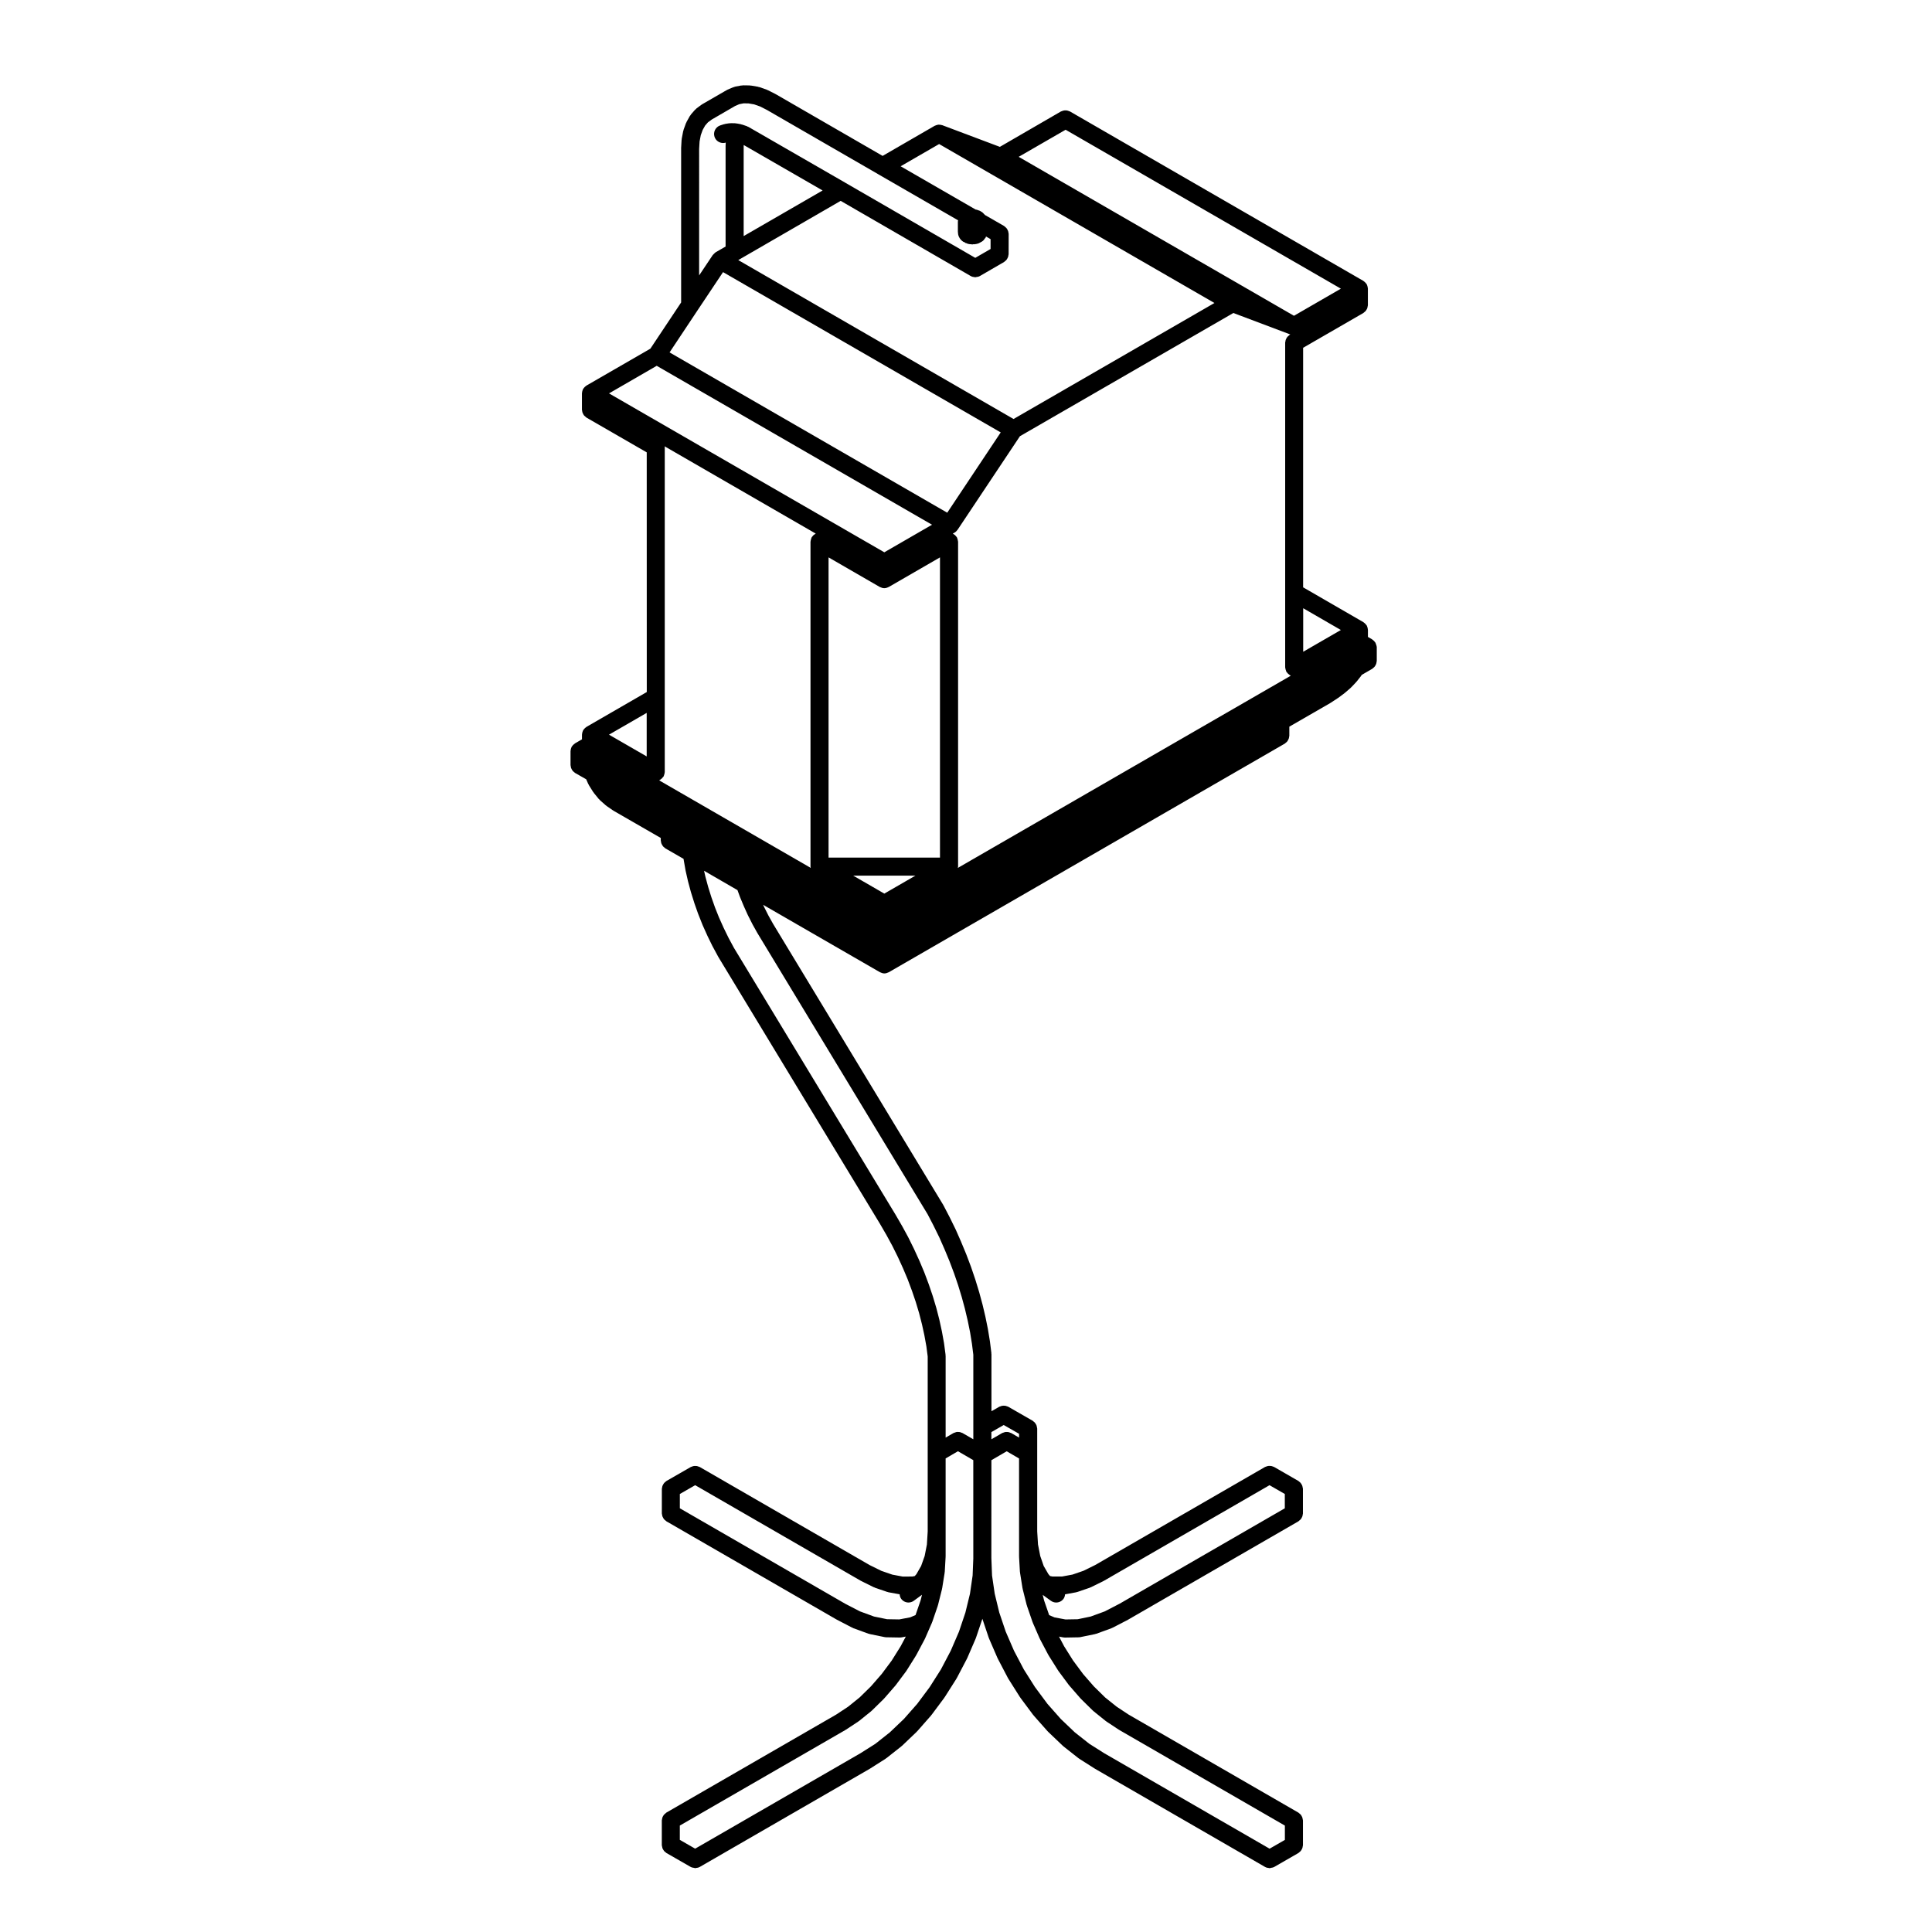<?xml version="1.0" encoding="UTF-8"?>
<!-- Uploaded to: SVG Repo, www.svgrepo.com, Generator: SVG Repo Mixer Tools -->
<svg fill="#000000" width="800px" height="800px" version="1.1" viewBox="144 144 512 512" xmlns="http://www.w3.org/2000/svg">
 <path d="m508.76 315.06c-0.023-0.105-0.055-0.211-0.098-0.316-0.031-0.105-0.07-0.195-0.109-0.293-0.023-0.039-0.023-0.098-0.047-0.137-0.031-0.039-0.07-0.059-0.098-0.102-0.059-0.09-0.121-0.176-0.195-0.258-0.074-0.09-0.152-0.16-0.238-0.238-0.074-0.07-0.152-0.125-0.242-0.18-0.039-0.023-0.059-0.074-0.105-0.102l-1.113-0.645v-1.848c0-0.051-0.023-0.09-0.023-0.141-0.012-0.105-0.023-0.203-0.047-0.312-0.023-0.105-0.051-0.211-0.086-0.316-0.039-0.105-0.074-0.195-0.117-0.293-0.023-0.039-0.02-0.098-0.051-0.137-0.023-0.039-0.07-0.066-0.102-0.105-0.059-0.09-0.117-0.156-0.188-0.238-0.07-0.098-0.145-0.168-0.238-0.242-0.082-0.074-0.16-0.133-0.258-0.195-0.039-0.031-0.059-0.066-0.102-0.09l-15.965-9.227v-63.48l15.965-9.219c0.086-0.051 0.137-0.137 0.211-0.188 0.137-0.105 0.273-0.207 0.379-0.336 0.105-0.109 0.176-0.242 0.25-0.367 0.074-0.133 0.152-0.258 0.203-0.406 0.051-0.156 0.074-0.316 0.102-0.488 0.012-0.102 0.055-0.176 0.055-0.289v-4.379c0-0.047-0.023-0.09-0.023-0.137-0.012-0.105-0.023-0.207-0.047-0.312-0.023-0.109-0.051-0.211-0.086-0.316-0.039-0.105-0.074-0.195-0.117-0.297-0.023-0.039-0.02-0.09-0.051-0.133-0.023-0.047-0.07-0.066-0.102-0.105-0.059-0.09-0.117-0.16-0.188-0.242-0.07-0.09-0.145-0.168-0.238-0.238-0.082-0.082-0.16-0.141-0.258-0.195-0.039-0.031-0.059-0.07-0.102-0.09l-77.738-44.891c-0.086-0.051-0.176-0.055-0.273-0.09-0.156-0.07-0.312-0.133-0.48-0.156-0.152-0.039-0.297-0.039-0.449-0.039s-0.301 0-0.449 0.039c-0.168 0.031-0.324 0.09-0.484 0.156-0.09 0.039-0.18 0.039-0.266 0.09l-16.184 9.379-15.246-5.738c-0.035-0.016-0.074-0.012-0.105-0.02-0.098-0.035-0.191-0.051-0.289-0.07-0.117-0.023-0.227-0.035-0.344-0.039-0.105-0.004-0.211-0.02-0.316-0.012-0.082 0.012-0.156 0.035-0.238 0.051-0.109 0.02-0.211 0.051-0.324 0.09-0.117 0.039-0.23 0.082-0.344 0.137-0.023 0.016-0.055 0.016-0.086 0.031l-13.777 7.969-28.359-16.379c-0.02-0.016-0.039-0.012-0.066-0.023-0.02-0.012-0.035-0.031-0.055-0.039l-1.965-0.992c-0.047-0.02-0.102-0.02-0.145-0.039-0.051-0.02-0.086-0.066-0.137-0.082l-1.918-0.676c-0.066-0.02-0.133-0.012-0.195-0.023-0.07-0.02-0.121-0.066-0.191-0.074l-1.855-0.316c-0.066-0.012-0.125 0.012-0.191 0.004-0.059-0.004-0.109-0.039-0.176-0.039l-1.758-0.023c-0.086 0-0.156 0.035-0.238 0.047-0.09 0.004-0.172-0.02-0.258 0l-1.633 0.312c-0.09 0.02-0.156 0.074-0.242 0.102-0.082 0.031-0.172 0.02-0.25 0.059l-1.473 0.629c-0.047 0.02-0.074 0.066-0.117 0.082-0.039 0.031-0.09 0.031-0.133 0.051l-6.453 3.727c-0.039 0.023-0.059 0.059-0.102 0.086-0.039 0.031-0.09 0.035-0.133 0.066l-1.289 0.961c-0.074 0.059-0.109 0.137-0.18 0.203-0.059 0.055-0.137 0.086-0.191 0.141l-1.09 1.246c-0.055 0.066-0.07 0.141-0.121 0.211-0.051 0.074-0.125 0.117-0.168 0.195l-0.863 1.547c-0.035 0.055-0.035 0.117-0.059 0.176-0.031 0.066-0.082 0.105-0.105 0.168l-0.641 1.762c-0.023 0.059-0.012 0.125-0.031 0.191-0.02 0.066-0.059 0.109-0.074 0.18l-0.383 2.004c-0.012 0.055 0.012 0.105 0 0.156-0.004 0.051-0.035 0.09-0.039 0.145l-0.125 2.18c0 0.023 0.004 0.047 0.004 0.07v0.082 40.762l-8.152 12.246-16.934 9.777c-0.039 0.031-0.059 0.07-0.102 0.09-0.098 0.066-0.176 0.125-0.258 0.195-0.086 0.082-0.16 0.152-0.238 0.242-0.066 0.082-0.133 0.152-0.188 0.242-0.023 0.047-0.07 0.07-0.098 0.105-0.023 0.039-0.02 0.098-0.047 0.137-0.047 0.09-0.086 0.188-0.117 0.289-0.039 0.105-0.066 0.215-0.09 0.324-0.02 0.105-0.035 0.207-0.039 0.312 0 0.055-0.023 0.098-0.023 0.141v4.344c0 0.105 0.047 0.188 0.059 0.289 0.016 0.168 0.039 0.328 0.102 0.488 0.051 0.145 0.121 0.277 0.195 0.402 0.074 0.133 0.145 0.258 0.246 0.371 0.117 0.125 0.242 0.23 0.383 0.332 0.074 0.055 0.125 0.137 0.211 0.188l15.973 9.215 0.012 63.516-15.973 9.227c-0.039 0.023-0.059 0.066-0.102 0.09-0.09 0.055-0.176 0.121-0.258 0.195-0.086 0.074-0.168 0.152-0.238 0.242-0.066 0.082-0.125 0.152-0.188 0.242-0.023 0.047-0.07 0.066-0.098 0.105-0.023 0.047-0.02 0.102-0.047 0.137-0.047 0.098-0.086 0.188-0.117 0.293-0.039 0.105-0.066 0.211-0.09 0.316-0.02 0.105-0.035 0.207-0.039 0.312 0 0.051-0.023 0.09-0.023 0.137v1.238l-1.844 1.066c-0.039 0.023-0.059 0.066-0.102 0.098-0.09 0.059-0.172 0.121-0.25 0.191-0.086 0.074-0.16 0.152-0.238 0.23-0.07 0.086-0.133 0.16-0.191 0.25-0.023 0.047-0.07 0.066-0.098 0.105-0.023 0.047-0.02 0.098-0.047 0.133-0.047 0.102-0.086 0.195-0.117 0.297-0.035 0.105-0.066 0.207-0.086 0.312-0.02 0.105-0.035 0.207-0.039 0.312 0 0.051-0.023 0.09-0.023 0.137v3.707c0 0.102 0.047 0.188 0.059 0.293 0.02 0.172 0.039 0.328 0.102 0.488 0.051 0.145 0.121 0.273 0.195 0.402 0.082 0.125 0.152 0.258 0.258 0.371 0.109 0.125 0.238 0.227 0.367 0.324 0.082 0.059 0.137 0.145 0.227 0.195l2.941 1.676 0.559 1.273c0.02 0.035 0.059 0.055 0.082 0.09 0.035 0.07 0.039 0.141 0.082 0.207l1.117 1.789c0.02 0.039 0.066 0.051 0.098 0.09 0.035 0.051 0.047 0.105 0.082 0.156l1.328 1.629c0.039 0.047 0.102 0.066 0.141 0.105 0.051 0.055 0.07 0.121 0.125 0.172l1.551 1.375c0.039 0.031 0.086 0.047 0.125 0.07 0.035 0.039 0.055 0.082 0.098 0.105l1.707 1.18c0.02 0.016 0.047 0.012 0.07 0.02 0.035 0.031 0.059 0.066 0.102 0.09l12.5 7.203v0.672c0 0.102 0.047 0.188 0.059 0.289 0.02 0.168 0.039 0.324 0.102 0.484 0.051 0.145 0.121 0.277 0.203 0.414 0.074 0.125 0.152 0.25 0.246 0.367 0.105 0.121 0.23 0.223 0.363 0.316 0.082 0.066 0.137 0.152 0.227 0.207l4.836 2.785 0.012 0.102c0 0.02 0.016 0.039 0.02 0.059 0 0.02-0.004 0.039 0 0.059l0.48 2.746c0.004 0.02 0.02 0.039 0.02 0.059 0.004 0.02 0 0.039 0 0.059l0.625 2.75c0 0.02 0.016 0.035 0.02 0.055v0.039l0.75 2.785c0.004 0.012 0.02 0.016 0.02 0.031 0.004 0.02 0 0.039 0.004 0.059l0.883 2.816c0 0.012 0.012 0.016 0.016 0.023 0.004 0.02 0 0.035 0.004 0.055l0.992 2.816c0.004 0.016 0.02 0.02 0.023 0.035 0.004 0.02 0 0.035 0.012 0.055l1.117 2.816c0.004 0.016 0.02 0.02 0.023 0.031 0.004 0.023 0.004 0.051 0.016 0.07l1.25 2.777c0.004 0.012 0.016 0.02 0.02 0.031 0.004 0.012 0.004 0.031 0.012 0.047l1.344 2.75c0.004 0.012 0.02 0.016 0.031 0.031s0.004 0.031 0.016 0.051l1.473 2.727c0.004 0.012 0.023 0.016 0.035 0.035 0.012 0.02 0.012 0.047 0.023 0.066l42.863 70.77v0.004l1.691 2.918 1.535 2.828 1.473 2.969 1.359 2.977 1.219 2.891 1.145 3.059 1.004 2.949 0.898 2.996 0.762 2.977 0.625 2.848 0.539 2.977 0.348 2.672v46.391l-0.211 3.441-0.594 3.047-0.941 2.644-1.238 2.16-0.441 0.508-0.645 0.125-2.539 0.016-2.766-0.516-2.91-1.004-3.117-1.535-44.996-25.977c-0.086-0.051-0.18-0.051-0.266-0.098-0.156-0.066-0.309-0.125-0.473-0.16-0.156-0.023-0.309-0.031-0.465-0.031-0.145 0-0.289 0-0.43 0.031-0.172 0.031-0.328 0.09-0.488 0.16-0.086 0.035-0.18 0.047-0.262 0.09l-6.457 3.707c-0.09 0.055-0.141 0.137-0.223 0.191-0.137 0.105-0.262 0.207-0.379 0.332-0.102 0.117-0.172 0.238-0.242 0.363-0.082 0.137-0.152 0.266-0.207 0.414-0.055 0.156-0.074 0.312-0.102 0.48-0.012 0.105-0.059 0.191-0.059 0.297l-0.004 6.535c0 0.105 0.047 0.188 0.059 0.289 0.02 0.168 0.039 0.328 0.102 0.488 0.051 0.145 0.121 0.277 0.203 0.402 0.074 0.133 0.145 0.258 0.246 0.371 0.109 0.125 0.242 0.23 0.383 0.332 0.082 0.055 0.125 0.137 0.211 0.188l45.074 26.016c0.016 0.012 0.031 0.012 0.047 0.02 0.02 0.004 0.031 0.023 0.051 0.035l4.074 2.117c0.039 0.023 0.086 0.016 0.121 0.035 0.059 0.02 0.102 0.07 0.156 0.098l4.016 1.465c0.07 0.023 0.137 0.02 0.211 0.039 0.047 0.016 0.086 0.047 0.133 0.055l3.883 0.797c0.133 0.039 0.266 0.039 0.402 0.047 0.016 0 0.023 0.012 0.039 0.012l3.68 0.066h0.039c0.141 0 0.293-0.02 0.434-0.047l1.09-0.203-1.352 2.539-2.387 3.82-2.641 3.543-2.848 3.273-2.992 2.934-3.074 2.481-3.188 2.098-44.977 25.961c-0.086 0.055-0.137 0.133-0.211 0.188-0.137 0.105-0.266 0.207-0.383 0.336-0.102 0.105-0.172 0.238-0.246 0.363-0.082 0.133-0.152 0.258-0.203 0.406-0.055 0.16-0.074 0.316-0.102 0.488-0.016 0.102-0.059 0.18-0.059 0.289v6.555c0 0.102 0.047 0.188 0.059 0.297 0.02 0.16 0.047 0.316 0.102 0.473 0.051 0.152 0.121 0.289 0.207 0.418 0.074 0.121 0.145 0.25 0.242 0.363 0.109 0.125 0.242 0.23 0.379 0.328 0.082 0.059 0.133 0.141 0.223 0.195l6.457 3.707h0.004c0.266 0.152 0.578 0.195 0.883 0.238 0.105 0.016 0.203 0.082 0.301 0.082 0.055 0 0.109-0.039 0.172-0.047 0.352-0.023 0.707-0.102 1.02-0.277h0.004l45.074-26.023c0.016-0.012 0.023-0.031 0.047-0.039 0.016-0.012 0.023-0.004 0.039-0.016l4.082-2.594c0.047-0.023 0.07-0.082 0.109-0.105 0.023-0.02 0.059-0.012 0.086-0.031l4.012-3.164c0.031-0.023 0.039-0.055 0.07-0.086 0.031-0.023 0.07-0.035 0.102-0.059l3.883-3.707c0.031-0.031 0.039-0.07 0.066-0.102 0.023-0.02 0.055-0.031 0.082-0.055l3.656-4.156c0.02-0.031 0.031-0.07 0.051-0.102 0.02-0.02 0.051-0.031 0.07-0.055l3.406-4.57c0.02-0.031 0.023-0.059 0.039-0.098 0.016-0.02 0.047-0.031 0.059-0.055l3.082-4.852c0.02-0.039 0.02-0.082 0.047-0.117 0.016-0.023 0.039-0.035 0.055-0.059l2.684-5.117c0.02-0.039 0.016-0.082 0.035-0.109 0.004-0.016 0.035-0.023 0.047-0.055l2.246-5.203c0.02-0.047 0.012-0.09 0.031-0.133 0.012-0.023 0.031-0.035 0.039-0.055l1.703-5.047 1.691 5.047c0.012 0.02 0.039 0.031 0.047 0.055 0.016 0.047 0.012 0.098 0.031 0.133l2.258 5.215c0.012 0.02 0.035 0.031 0.047 0.055 0.016 0.035 0.016 0.07 0.035 0.105l2.676 5.117c0.016 0.023 0.047 0.035 0.059 0.059 0.02 0.035 0.02 0.082 0.039 0.105l3.074 4.863c0.016 0.02 0.039 0.023 0.055 0.051 0.02 0.031 0.02 0.066 0.047 0.102l3.402 4.57c0.02 0.023 0.059 0.035 0.082 0.059 0.02 0.035 0.031 0.066 0.051 0.098l3.68 4.16c0.023 0.031 0.059 0.031 0.082 0.059 0.031 0.023 0.039 0.059 0.059 0.086l3.883 3.703c0.031 0.031 0.07 0.039 0.102 0.066 0.031 0.023 0.039 0.066 0.074 0.09l4.016 3.164c0.023 0.02 0.055 0.012 0.086 0.031 0.039 0.031 0.07 0.086 0.109 0.105l4.082 2.594c0.012 0.012 0.031 0.004 0.039 0.016 0.02 0.012 0.031 0.031 0.047 0.039l45.074 26.023h0.004c0.312 0.176 0.664 0.25 1.012 0.277 0.059 0.004 0.117 0.047 0.176 0.047 0.117 0 0.227-0.07 0.348-0.09 0.293-0.047 0.574-0.082 0.832-0.223 0.012-0.004 0.012-0.004 0.016-0.004l6.438-3.707c0.09-0.055 0.141-0.137 0.227-0.195 0.125-0.105 0.258-0.203 0.363-0.328 0.105-0.109 0.176-0.242 0.25-0.367 0.074-0.125 0.152-0.262 0.203-0.414 0.055-0.156 0.082-0.312 0.102-0.473 0.012-0.105 0.059-0.195 0.059-0.297v-6.555c0-0.105-0.051-0.188-0.059-0.289-0.02-0.168-0.047-0.324-0.102-0.488-0.051-0.152-0.121-0.277-0.195-0.406-0.082-0.125-0.145-0.258-0.25-0.363-0.109-0.133-0.242-0.238-0.379-0.336-0.082-0.055-0.125-0.133-0.215-0.188l-44.996-25.98-3.152-2.082-3.09-2.473-2.984-2.934-2.832-3.25-2.672-3.602-2.367-3.769-1.355-2.562 1.098 0.207c0.145 0.023 0.293 0.047 0.438 0.047h0.039l3.68-0.066c0.012 0 0.02-0.012 0.039-0.012 0.125-0.004 0.266-0.004 0.402-0.047l3.871-0.797c0.051-0.012 0.09-0.051 0.137-0.055 0.07-0.02 0.137-0.016 0.203-0.039l4.012-1.465c0.059-0.02 0.102-0.066 0.145-0.09 0.039-0.02 0.09-0.012 0.133-0.035l4.09-2.117c0.023-0.016 0.035-0.035 0.059-0.051 0.012 0 0.023 0 0.039-0.012l45.055-26.016c0.09-0.051 0.137-0.133 0.215-0.188 0.137-0.105 0.266-0.207 0.379-0.332 0.105-0.117 0.172-0.242 0.25-0.371 0.074-0.125 0.145-0.258 0.195-0.402 0.055-0.156 0.082-0.316 0.102-0.488 0.012-0.102 0.059-0.18 0.059-0.289v-6.555c0-0.105-0.051-0.191-0.059-0.297-0.02-0.16-0.047-0.316-0.102-0.48-0.051-0.145-0.125-0.277-0.203-0.414-0.074-0.125-0.145-0.246-0.25-0.363-0.105-0.125-0.238-0.227-0.363-0.328-0.086-0.059-0.137-0.141-0.227-0.195l-6.438-3.707c-0.09-0.055-0.188-0.055-0.281-0.098-0.156-0.07-0.312-0.125-0.473-0.156-0.145-0.023-0.281-0.031-0.422-0.031-0.168 0-0.316 0.004-0.484 0.039-0.156 0.023-0.301 0.09-0.449 0.145-0.098 0.039-0.191 0.051-0.289 0.102l-44.996 25.977-3.117 1.535-2.91 1.004-2.777 0.516h-2.519l-0.656-0.125-0.438-0.508-1.246-2.16-0.918-2.656-0.59-3.047-0.211-3.441v-27.27c0-0.102-0.047-0.188-0.059-0.293-0.02-0.16-0.047-0.316-0.102-0.48-0.047-0.145-0.121-0.281-0.203-0.414-0.074-0.125-0.145-0.25-0.246-0.363-0.109-0.125-0.242-0.238-0.371-0.328-0.082-0.066-0.133-0.141-0.223-0.195l-6.457-3.703c-0.09-0.055-0.18-0.059-0.277-0.102-0.152-0.066-0.301-0.117-0.465-0.152-0.156-0.023-0.312-0.035-0.469-0.035-0.141 0-0.281 0.012-0.43 0.035-0.168 0.031-0.328 0.098-0.492 0.16-0.09 0.035-0.176 0.039-0.258 0.09l-2.074 1.188v-15.145c0-0.051-0.023-0.098-0.031-0.145 0-0.051 0.02-0.102 0.012-0.145l-0.383-3.066c0-0.012-0.012-0.02-0.012-0.039-0.004-0.012 0-0.031 0-0.039l-0.516-3.133c0-0.016-0.012-0.023-0.016-0.047 0-0.016 0.004-0.031 0-0.051l-0.641-3.164c-0.004-0.016-0.016-0.023-0.016-0.035v-0.039l-0.754-3.199c0-0.016-0.012-0.031-0.02-0.039v-0.035l-0.875-3.234c-0.012-0.012-0.02-0.02-0.02-0.031-0.004-0.016 0-0.031-0.004-0.047l-0.988-3.234c-0.004-0.016-0.016-0.023-0.02-0.035-0.004-0.016 0-0.023-0.004-0.035l-1.098-3.234c-0.004-0.016-0.016-0.02-0.02-0.035-0.004-0.012 0-0.031-0.004-0.039l-1.23-3.254c0-0.016-0.016-0.02-0.02-0.035-0.004-0.016 0-0.023-0.004-0.035l-1.328-3.199c0-0.012-0.012-0.016-0.012-0.023-0.004-0.012 0-0.02-0.004-0.031l-1.426-3.234c-0.004-0.012-0.02-0.02-0.023-0.039-0.004-0.012-0.004-0.031-0.012-0.039l-1.551-3.168c0-0.012-0.016-0.02-0.02-0.023-0.004-0.012 0-0.016-0.004-0.023l-1.633-3.141c-0.012-0.02-0.035-0.035-0.047-0.055-0.016-0.023-0.016-0.055-0.023-0.082l-45.137-74.555-1.211-2.168-1.098-2.176-0.312-0.68 30.945 17.855h0.004c0.035 0.023 0.082 0.023 0.117 0.047 0.324 0.16 0.676 0.277 1.062 0.281h0.004 0.004c0.387-0.004 0.742-0.117 1.062-0.281 0.035-0.02 0.082-0.02 0.117-0.047h0.004l104.93-60.578c0.086-0.055 0.133-0.137 0.211-0.188 0.137-0.105 0.273-0.207 0.383-0.336 0.102-0.109 0.172-0.242 0.246-0.367 0.082-0.125 0.145-0.258 0.195-0.406 0.059-0.156 0.082-0.316 0.102-0.488 0.016-0.102 0.059-0.176 0.059-0.289v-2.414l10.844-6.254c0.02-0.016 0.039-0.047 0.059-0.055 0.016-0.012 0.031-0.004 0.047-0.016l1.812-1.184c0.031-0.016 0.051-0.047 0.07-0.059 0.02-0.02 0.039-0.012 0.059-0.02l1.684-1.25c0.02-0.02 0.031-0.051 0.055-0.059 0.023-0.031 0.055-0.031 0.086-0.055l1.516-1.309c0.031-0.023 0.039-0.066 0.07-0.098s0.074-0.039 0.105-0.07l1.301-1.375c0.023-0.031 0.035-0.07 0.066-0.102 0.02-0.031 0.055-0.035 0.082-0.066l1.082-1.371c0.031-0.039 0.035-0.086 0.059-0.121 0.02-0.023 0.059-0.035 0.082-0.07l0.117-0.191 2.797-1.621c0.082-0.055 0.133-0.133 0.207-0.188 0.137-0.105 0.266-0.207 0.371-0.332 0.105-0.117 0.176-0.246 0.25-0.371s0.145-0.262 0.195-0.402c0.055-0.16 0.074-0.312 0.098-0.484 0.016-0.102 0.059-0.188 0.059-0.289v-3.68c0-0.051-0.02-0.09-0.023-0.137-0.023-0.082-0.039-0.184-0.059-0.289zm-193.38 29.402-9.992-5.769 9.992-5.769zm107.11 223.76c0.43 0.312 0.922 0.465 1.41 0.465 0.734 0 1.465-0.336 1.934-0.977 0.273-0.363 0.379-0.781 0.414-1.195l2.996-0.551c0.059-0.012 0.102-0.051 0.145-0.059 0.07-0.02 0.137-0.012 0.195-0.039l3.25-1.113c0.059-0.02 0.09-0.059 0.145-0.09 0.039-0.016 0.09-0.012 0.133-0.031l3.309-1.633c0.031-0.012 0.047-0.039 0.07-0.055 0.023-0.016 0.051-0.012 0.07-0.02l43.875-25.332 4.051 2.332v3.789l-43.77 25.281h-0.004l-3.953 2.047-3.719 1.359-3.445 0.715-3.231 0.055-2.902-0.539-1.426-0.609-1.34-3.883-0.371-1.484zm-15.758-44.703 3.266-1.875 4.066 2.328v1.008l-2.074-1.203c-0.09-0.051-0.188-0.059-0.289-0.098-0.156-0.074-0.309-0.133-0.484-0.16-0.137-0.031-0.277-0.031-0.418-0.031-0.16 0-0.316 0-0.48 0.031-0.156 0.039-0.297 0.09-0.441 0.152-0.102 0.047-0.207 0.047-0.301 0.105l-2.848 1.652-0.004-1.91zm0 7.445 4.055-2.359 3.273 1.91v25.957c0 0.023 0.016 0.051 0.016 0.07 0 0.023-0.012 0.047-0.012 0.07l0.223 3.926c0.004 0.047 0.031 0.086 0.031 0.125 0.012 0.035-0.012 0.07 0 0.109l0.656 4.125c0.004 0.039 0.031 0.07 0.035 0.105 0.012 0.031 0 0.066 0.012 0.102l1.066 4.258c0.004 0.031 0.035 0.039 0.047 0.066 0.012 0.047 0 0.09 0.016 0.125l1.473 4.281c0.004 0.023 0.031 0.035 0.039 0.059 0.02 0.039 0.012 0.09 0.031 0.125l0.332 0.766s0.004 0 0.004 0.004l1.512 3.473c0.012 0.023 0.039 0.023 0.051 0.055 0.016 0.035 0.012 0.07 0.031 0.105l2.176 4.121c0.02 0.023 0.039 0.035 0.059 0.059 0.02 0.031 0.02 0.066 0.035 0.102l2.492 3.961c0.012 0.023 0.039 0.031 0.051 0.055 0.023 0.031 0.031 0.07 0.051 0.102l2.75 3.707c0.02 0.031 0.051 0.039 0.07 0.059 0.023 0.031 0.023 0.059 0.051 0.09l2.977 3.414c0.02 0.031 0.055 0.039 0.082 0.059 0.02 0.023 0.031 0.059 0.051 0.082l3.129 3.078c0.031 0.023 0.074 0.039 0.105 0.07 0.031 0.02 0.039 0.059 0.074 0.09l3.258 2.621c0.035 0.031 0.082 0.035 0.105 0.059 0.031 0.02 0.047 0.051 0.074 0.07l3.301 2.18c0.02 0.012 0.039 0.004 0.059 0.016 0.023 0.02 0.039 0.047 0.066 0.059l43.867 25.328v3.789l-4.051 2.332-43.828-25.301-3.945-2.5-3.844-3.031-3.715-3.543-3.531-3.996-3.316-4.465-2.953-4.672-2.602-4.949-2.203-5.09-1.699-5.039-1.211-4.996-0.707-4.82-0.18-4.644zm-13.852-348.79 72.961 42.125-53.238 30.742-72.953-42.113 0.23-0.137h0.004l26.902-15.559 34.48 19.93h0.004c0.316 0.18 0.68 0.262 1.043 0.289 0.051 0 0.098 0.035 0.145 0.035 0.066 0 0.137-0.051 0.207-0.055 0.344-0.035 0.684-0.098 0.977-0.262 0.004-0.004 0.012 0 0.016-0.004l6.445-3.738c0.09-0.055 0.137-0.133 0.215-0.195 0.133-0.102 0.262-0.195 0.363-0.316 0.105-0.117 0.18-0.246 0.258-0.383 0.082-0.125 0.145-0.258 0.195-0.398 0.059-0.16 0.082-0.316 0.102-0.488 0.012-0.102 0.059-0.18 0.059-0.289l0.012-5.383c0-0.102-0.051-0.188-0.059-0.297-0.02-0.156-0.039-0.312-0.102-0.473-0.051-0.145-0.121-0.281-0.203-0.414-0.074-0.125-0.145-0.25-0.25-0.367-0.105-0.121-0.23-0.223-0.363-0.328-0.086-0.059-0.137-0.141-0.227-0.195l-5.09-2.926-0.012-0.016-0.004-0.012c-0.074-0.105-0.191-0.188-0.281-0.289-0.125-0.125-0.238-0.277-0.371-0.363-0.012-0.012-0.012-0.02-0.02-0.02l-0.242-0.16c-0.035-0.023-0.074-0.023-0.105-0.047-0.039-0.02-0.059-0.059-0.102-0.082l-0.301-0.156c-0.109-0.059-0.23-0.059-0.348-0.102-0.105-0.039-0.207-0.105-0.328-0.137l-0.348-0.059-19.875-11.465zm-51.801 24.391v-23.77l0.016-0.363 20.902 12.047zm-11.801-23.121 0.117-1.949 0.316-1.664 0.508-1.402 0.645-1.148 0.746-0.855 1.008-0.746 6.195-3.594 1.098-0.473 1.152-0.227 1.305 0.02 1.496 0.258 1.57 0.551 1.777 0.902 29.488 17.027 0.016 0.012 0.004 0.004 21.176 12.219c-0.004 0.039 0.004 0.082 0 0.109-0.004 0.086-0.047 0.152-0.047 0.23v2.777c0 0.086 0.035 0.152 0.047 0.23 0.004 0.074-0.016 0.152 0 0.227l0.039 0.203v0.02 0.012c0.059 0.297 0.176 0.559 0.324 0.797 0.016 0.02 0.016 0.039 0.031 0.066l0.145 0.223h0.004c0.172 0.266 0.398 0.492 0.676 0.68l0.242 0.156c0.066 0.039 0.137 0.031 0.203 0.059 0.066 0.051 0.133 0.102 0.203 0.137 0.039 0.031 0.059 0.066 0.102 0.086 0.086 0.047 0.172 0.035 0.258 0.059 0.141 0.066 0.266 0.141 0.422 0.172l0.348 0.07c0.145 0.031 0.289 0.039 0.422 0.039 0.02 0 0.039-0.012 0.059-0.012 0.047 0.004 0.086 0.035 0.133 0.039 0.074 0.004 0.152 0.012 0.223 0.012 0.102 0 0.188-0.047 0.289-0.059 0.031 0.012 0.059 0.02 0.09 0.02h0.004 0.004c0.074 0 0.152-0.004 0.227-0.012 0.02 0 0.039-0.012 0.059-0.02 0.051 0 0.102 0 0.152-0.012l0.348-0.07c0.328-0.059 0.625-0.188 0.871-0.363 0.031-0.02 0.074-0.012 0.105-0.031 0.051-0.02 0.082-0.07 0.117-0.102 0.031-0.012 0.059 0 0.086-0.02l0.242-0.156c0.316-0.211 0.539-0.492 0.711-0.789 0.031-0.047 0.09-0.066 0.117-0.105 0.082-0.109 0.102-0.25 0.152-0.379l1.211 0.699v2.609l-4.055 2.352-34.469-19.922c-0.004 0-0.004-0.004-0.012-0.012l-25.625-14.766c-0.074-0.039-0.152-0.039-0.227-0.082-0.066-0.027-0.113-0.09-0.184-0.109l-1.215-0.414c-0.055-0.02-0.105-0.012-0.16-0.02-0.059-0.02-0.105-0.059-0.168-0.074l-0.684-0.133h-0.004l-0.5-0.09c-0.066-0.012-0.121 0.012-0.18 0-0.07-0.012-0.125-0.047-0.203-0.047l-1.117-0.023c-0.082 0-0.145 0.031-0.227 0.035-0.07 0.004-0.125-0.02-0.195-0.012l-1.043 0.16c-0.066 0.012-0.109 0.051-0.176 0.059-0.066 0.02-0.133 0-0.203 0.031l-0.977 0.312c-1.258 0.414-1.945 1.762-1.535 3.019 0.328 1.012 1.266 1.652 2.277 1.652 0.23 0 0.469-0.035 0.699-0.109l-0.039 0.836c0 0.02 0.012 0.039 0.012 0.059s-0.012 0.031-0.012 0.051v26.598l-2.625 1.516c-0.016 0.012-0.023 0.031-0.047 0.047-0.047 0.023-0.086 0.055-0.125 0.086-0.109 0.082-0.203 0.191-0.297 0.293-0.09 0.098-0.195 0.172-0.273 0.281-0.012 0.02-0.035 0.031-0.051 0.051l-3.594 5.379zm-23.883 64.809 12.641-7.309 72.957 42.117-12.641 7.305zm76.914 324.91-3.234-0.055-3.457-0.711-3.742-1.371-3.879-2.012-43.832-25.301v-3.789l4.066-2.332 43.883 25.332c0.02 0.012 0.039 0.004 0.066 0.02 0.023 0.016 0.047 0.047 0.074 0.055l3.309 1.633c0.047 0.02 0.09 0.016 0.137 0.031 0.051 0.031 0.09 0.07 0.145 0.09l3.25 1.113c0.066 0.031 0.133 0.02 0.195 0.039 0.051 0.012 0.098 0.051 0.145 0.059l2.984 0.543c0.035 0.418 0.145 0.832 0.406 1.195 0.469 0.641 1.195 0.984 1.934 0.984 0.488 0 0.984-0.152 1.41-0.465l2.176-1.594-0.367 1.465-1.344 3.914-1.426 0.609zm19.633-16.273-0.188 4.644-0.699 4.82-1.215 4.996-1.703 5.062-2.176 5.043-2.609 4.961-2.984 4.699-3.293 4.418-3.508 3.984-3.758 3.582-3.828 3.027-3.934 2.492-43.82 25.297-4.066-2.332v-3.789l43.883-25.328c0.02-0.016 0.035-0.039 0.059-0.051 0.016-0.016 0.039-0.012 0.059-0.02l3.309-2.18c0.031-0.016 0.047-0.055 0.07-0.074 0.035-0.023 0.082-0.031 0.117-0.059l3.246-2.621c0.035-0.031 0.047-0.07 0.074-0.09 0.031-0.031 0.07-0.039 0.102-0.07l3.133-3.074c0.023-0.023 0.035-0.059 0.059-0.09 0.02-0.016 0.051-0.023 0.074-0.055l2.969-3.414c0.023-0.031 0.023-0.059 0.051-0.09 0.016-0.02 0.047-0.031 0.059-0.051l2.766-3.707c0.02-0.039 0.023-0.074 0.047-0.102 0.016-0.031 0.047-0.035 0.059-0.066l2.481-3.961c0.02-0.035 0.02-0.07 0.035-0.102 0.012-0.023 0.039-0.031 0.051-0.055l2.188-4.121c0.02-0.035 0.016-0.082 0.035-0.109 0.012-0.02 0.035-0.031 0.047-0.055l1.512-3.465v-0.004l0.336-0.762c0.02-0.047 0.012-0.09 0.031-0.137 0.004-0.02 0.035-0.031 0.047-0.059l1.465-4.281c0.016-0.039 0.004-0.09 0.02-0.125 0.004-0.031 0.031-0.039 0.035-0.066l1.066-4.258c0.012-0.031 0-0.059 0.004-0.098 0.004-0.039 0.031-0.074 0.035-0.105l0.66-4.125c0.004-0.039-0.012-0.082-0.004-0.117 0.004-0.047 0.031-0.086 0.031-0.125l0.223-3.926c0-0.023-0.012-0.047-0.012-0.07 0-0.02 0.016-0.047 0.016-0.07v-25.961l3.266-1.906 4.066 2.359 0.004 25.938zm-12.105-91.086 1.559 2.996v0.004l1.527 3.109 1.41 3.199 1.289 3.109 1.215 3.223 1.059 3.102 0.977 3.199 0.84 3.094v0.004l0.746 3.16 0.629 3.098 0.492 3.039 0.359 2.863v22.422l-2.863-1.656c-0.086-0.051-0.176-0.051-0.262-0.09-0.168-0.082-0.328-0.137-0.508-0.172-0.137-0.023-0.266-0.023-0.402-0.023-0.168-0.004-0.328-0.004-0.492 0.031-0.168 0.039-0.316 0.102-0.473 0.168-0.09 0.039-0.18 0.039-0.273 0.098l-2.062 1.199v-21.676c0-0.059-0.031-0.105-0.035-0.156 0-0.055 0.02-0.102 0.012-0.156l-0.383-2.902c0-0.02-0.012-0.039-0.016-0.055-0.004-0.023 0.004-0.047 0-0.066l-0.543-3.004c0-0.02-0.012-0.031-0.016-0.051v-0.039l-0.656-3.008c0-0.016-0.012-0.023-0.016-0.039-0.004-0.016 0-0.035 0-0.047l-0.781-3.043c-0.004-0.012-0.016-0.031-0.02-0.039-0.004-0.02 0-0.035-0.004-0.055l-0.918-3.062c-0.004-0.016-0.016-0.02-0.02-0.039-0.004-0.012 0-0.031-0.004-0.039l-1.039-3.066c-0.004-0.012-0.016-0.016-0.02-0.031-0.004-0.016 0-0.031-0.004-0.039l-1.148-3.066c-0.004-0.02-0.02-0.031-0.031-0.051-0.004-0.016 0-0.031-0.004-0.039l-1.281-3.043c-0.004-0.004-0.016-0.016-0.02-0.023 0-0.016 0-0.023-0.004-0.035l-1.391-3.043c-0.004-0.012-0.012-0.02-0.02-0.031-0.004-0.012 0-0.02-0.012-0.039l-1.484-3.008c-0.004-0.016-0.023-0.023-0.031-0.039-0.004-0.016-0.004-0.035-0.012-0.047l-1.598-2.938c-0.004-0.012-0.016-0.016-0.02-0.023-0.004-0.012-0.004-0.02-0.012-0.031l-1.691-2.918c-0.004-0.012-0.012-0.012-0.016-0.02-0.004-0.004 0-0.016-0.004-0.016l-42.863-70.77-1.402-2.602-1.32-2.695-1.223-2.727-1.055-2.644-0.984-2.785-0.84-2.691-0.73-2.699-0.359-1.578 8.855 5.125 0.672 1.84c0.004 0.016 0.02 0.023 0.031 0.039 0.004 0.02 0 0.039 0.012 0.066l0.957 2.297c0.004 0.012 0.016 0.02 0.02 0.031 0.004 0.012 0 0.023 0.012 0.039l1.039 2.301c0.004 0.012 0.02 0.016 0.031 0.031 0.012 0.02 0.004 0.039 0.016 0.059l1.152 2.273c0.004 0.016 0.02 0.02 0.023 0.031 0.012 0.02 0.004 0.039 0.02 0.059l1.234 2.207c0.004 0.012 0.016 0.02 0.023 0.031 0.012 0.016 0.004 0.031 0.016 0.039zm-29.828-180.28c-0.133 0.082-0.258 0.156-0.379 0.262-0.125 0.105-0.223 0.23-0.324 0.367-0.059 0.082-0.145 0.125-0.195 0.215-0.023 0.047-0.02 0.102-0.047 0.137-0.07 0.137-0.105 0.297-0.145 0.453-0.047 0.156-0.09 0.312-0.098 0.469 0 0.055-0.031 0.098-0.031 0.141v86.09c0 0.102 0.047 0.188 0.059 0.289v0.051l-40.16-23.191c0.059-0.023 0.105-0.07 0.16-0.098 0.09-0.051 0.16-0.117 0.242-0.172 0.246-0.16 0.453-0.363 0.621-0.613 0.035-0.051 0.105-0.07 0.137-0.133 0.023-0.047 0.023-0.098 0.047-0.133 0.07-0.141 0.105-0.297 0.152-0.453s0.086-0.312 0.098-0.473c0-0.051 0.023-0.09 0.023-0.137v-86.09c0-0.086-0.035-0.152-0.047-0.23l40.062 23.137c-0.066 0.027-0.117 0.078-0.176 0.113zm18.344 95.293-8.242-4.762h16.48zm14.77-9.543h-29.547v-79.559l13.578 7.844h0.004c0.035 0.02 0.082 0.02 0.117 0.039 0.324 0.168 0.676 0.277 1.062 0.281h0.004 0.004c0.387-0.004 0.742-0.109 1.062-0.281 0.035-0.02 0.082-0.02 0.117-0.039h0.004l13.578-7.844v79.559zm-71.68-133.88 7.441-11.191 6.731-10.086 73.586 42.48-14.172 21.277zm76.402 136.61v-0.051c0.016-0.102 0.059-0.188 0.059-0.289v-86.082c0-0.051-0.023-0.09-0.023-0.141-0.012-0.156-0.055-0.312-0.098-0.469-0.039-0.156-0.082-0.312-0.152-0.453-0.02-0.039-0.02-0.098-0.047-0.137-0.051-0.09-0.133-0.137-0.191-0.215-0.105-0.137-0.207-0.266-0.332-0.371-0.109-0.102-0.238-0.176-0.363-0.246-0.07-0.039-0.121-0.102-0.195-0.133l0.387-0.223 0.059-0.039h0.012l0.012-0.012c0.312-0.18 0.555-0.422 0.75-0.699 0.012-0.02 0.031-0.031 0.047-0.047l16.523-24.797 56.559-32.652 15.09 5.688-0.16 0.09c-0.086 0.055-0.133 0.133-0.211 0.188-0.137 0.105-0.266 0.207-0.383 0.336-0.102 0.109-0.168 0.242-0.246 0.367-0.082 0.125-0.145 0.258-0.195 0.402-0.059 0.16-0.082 0.316-0.102 0.492-0.016 0.102-0.059 0.176-0.059 0.289v86.059c0 0.051 0.023 0.09 0.031 0.141 0.012 0.16 0.051 0.312 0.098 0.473 0.047 0.152 0.086 0.312 0.152 0.449 0.02 0.047 0.02 0.102 0.047 0.137 0.035 0.059 0.105 0.086 0.137 0.137 0.172 0.246 0.371 0.441 0.621 0.609 0.086 0.059 0.152 0.117 0.242 0.168 0.059 0.031 0.105 0.07 0.156 0.102zm16.117-188.44 12.438-7.18 72.945 42.117-12.43 7.184zm75.398 131.16v-11.535l9.984 5.769z"/>
</svg>
